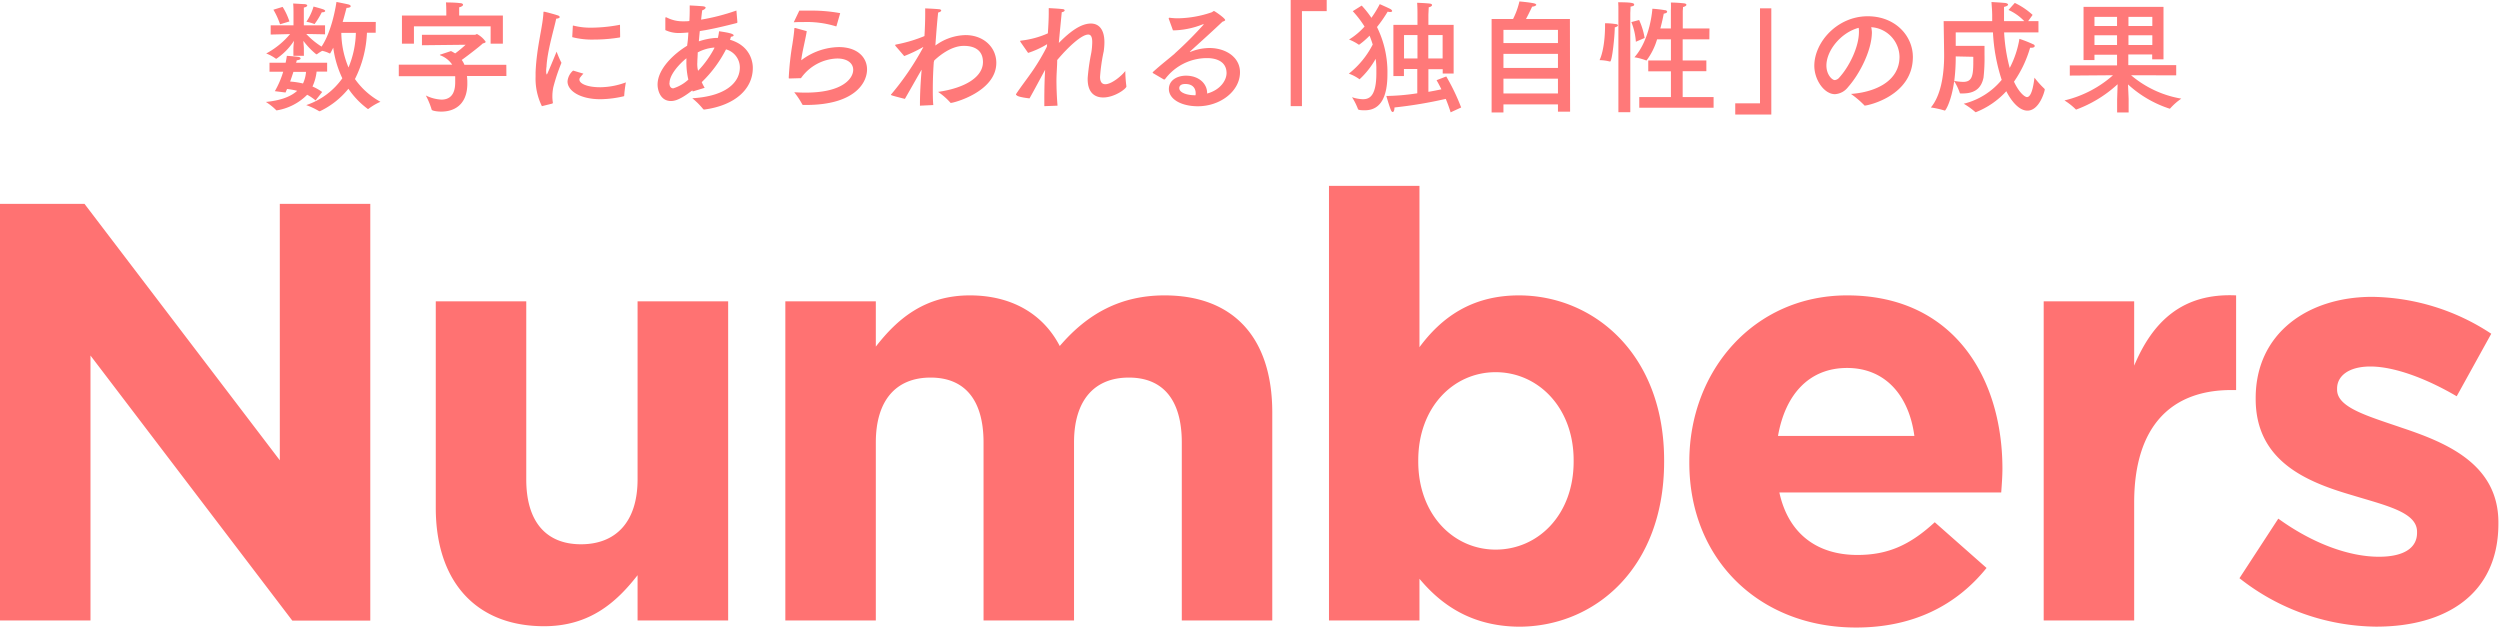 <svg xmlns="http://www.w3.org/2000/svg" width="515" height="130" viewBox="0 0 515 130"><defs><style>.a{fill:#ff7272}</style></defs><path class="a" d="M0 42h17.41l40.23 52.82V42h18.64v85.84H60.21l-41.57-54.6v54.57H0zm89.77 62.64V62.08h18.64v36.67c0 8.83 4.17 13.37 11.28 13.37s11.65-4.54 11.65-13.37V62.08H150v65.73h-18.66v-9.32C127.05 124 121.53 129 112.09 129c-14.09 0-22.32-9.28-22.32-24.36zm72.01-42.56h18.64v9.32c4.29-5.52 9.93-10.55 19.37-10.55 8.59 0 15.09 3.81 18.52 10.43 5.77-6.75 12.63-10.43 21.59-10.43 13.85 0 22.19 8.34 22.19 24.16v42.8h-18.64V91.15c0-8.83-3.92-13.37-10.91-13.37s-11.29 4.54-11.29 13.37v36.66h-18.64V91.15c0-8.83-3.92-13.37-10.91-13.37s-11.28 4.54-11.28 13.37v36.66h-18.64zm130.63 57.15v8.58h-18.64V38.29h18.64v33.23c4.53-6.13 10.79-10.67 20.48-10.67 15.33 0 29.92 12 29.92 34v.25c0 22-14.35 34-29.92 34-9.89-.1-16.07-4.6-20.48-9.87zm31.76-24.16v-.25c0-10.91-7.36-18.15-16.07-18.15s-15.94 7.24-15.94 18.15v.25c0 10.91 7.24 18.15 15.94 18.15s16.07-7.11 16.07-18.15zm23.83.25v-.25c0-18.76 13.37-34.22 32.5-34.22 22 0 32 17.05 32 35.69 0 1.47-.12 3.19-.25 4.91h-45.7c1.84 8.46 7.73 12.87 16.07 12.87 6.25 0 10.79-2 15.94-6.74l10.67 9.42c-6.13 7.61-15 12.27-26.86 12.27-19.74.02-34.37-13.84-34.37-33.95zm46.36-5.52c-1.11-8.34-6-14-13.86-14s-12.75 5.51-14.23 14zM421 62.08h18.64v13.25c3.8-9.08 9.93-15 21-14.48v19.5h-1c-12.39 0-20 7.48-20 23.18v24.28H421zm40.33 57.03l8-12.27c7.12 5.15 14.6 7.85 20.73 7.85 5.4 0 7.85-2 7.85-4.9v-.25c0-4.05-6.38-5.39-13.61-7.6-9.2-2.7-19.63-7-19.63-19.75V82c0-13.37 10.8-20.85 24-20.85a45.54 45.54 0 0124.53 7.6l-7.12 12.88c-6.49-3.8-13-6.13-17.78-6.13-4.53 0-6.86 2-6.86 4.54v.24c0 3.68 6.25 5.4 13.36 7.85 9.2 3.07 19.87 7.48 19.87 19.5v.24c0 14.6-10.92 21.22-25.14 21.22a46.1 46.1 0 01-28.2-9.98z"/><g opacity=".95"><path class="a" d="M67.39 14.75h-2.17a9.69 9.69 0 01-.85 3.07 10.41 10.41 0 012 1.13L65 20.69a9.31 9.31 0 00-1.72-1.17A11.49 11.49 0 0157 22.74a.15.15 0 01-.13-.07 11.65 11.65 0 00-2.1-1.67c3.3-.32 5.27-1.22 6.45-2.29a14.63 14.63 0 00-2.08-.38c-.12.25-.22.5-.32.73l-2.2-.28a18.6 18.6 0 001.72-4h-2.82v-1.86h3.32c.1-.45.18-.92.25-1.42 0 0 1.75.12 2.33.22.3 0 .5.18.5.33s-.23.32-.8.37c0 .18-.08.33-.13.5h6.4zm10-8h-1.8a23.11 23.11 0 01-2.47 9.53 15.56 15.56 0 005.25 4.69 11.88 11.88 0 00-2.5 1.48h-.1a17.11 17.11 0 01-4-4.17 16.77 16.77 0 01-5.84 4.62.31.31 0 01-.1 0 .14.14 0 01-.1 0 14.41 14.41 0 00-2.65-1.25 14.87 14.87 0 007.44-5.52 21.22 21.22 0 01-1.87-6.3c-.2.37-.37.75-.58 1.07a.11.11 0 01-.12.1.1.1 0 01-.07 0 6 6 0 00-1.5-.53 8.15 8.15 0 00-1.08.7.07.07 0 01-.07 0 .16.16 0 01-.1 0 15.16 15.16 0 01-2.63-2.75c0 .53.1 1.15.1 1.58v1.5h-2.16V10a14.8 14.8 0 01.13-1.6 13 13 0 01-3.63 3.7.15.15 0 01-.1 0 8.27 8.27 0 00-2-1.08 16.9 16.9 0 004.92-4l-4 .1v-1.9h4.7V2.47s0-1.1-.07-1.75l2.25.13c.45 0 .65.15.65.3s-.3.35-.7.4v3.67h4.37v1.85L63.09 7a15.92 15.92 0 003.15 2.6c2.3-3.4 3.07-9.2 3.07-9.2s2.13.42 2.48.52.45.23.45.38-.25.32-.85.32c-.13.45-.4 1.55-.8 2.9h6.82zM57.69 5a15.55 15.55 0 00-1.37-3l1.9-.58a13 13 0 011.4 3zm2.75 9.8c-.2.67-.45 1.35-.67 2a16.38 16.38 0 012.65.4 6.82 6.82 0 00.62-2.4zm4.4-9.85a.07.07 0 01-.07 0 8.83 8.83 0 00-1.65-.47 11.23 11.23 0 001.47-3.13s1.63.43 2 .58.4.25.4.35-.2.25-.58.25h-.12a16.62 16.62 0 01-1.45 2.37zm5.47 1.82a19.13 19.13 0 001.48 7.13 19.66 19.66 0 001.52-7.13zm34.01 8.88h-8.13a10.93 10.93 0 01.08 1.3v.25c0 4.64-3 5.79-5.35 5.79-1 0-2-.2-2-.42a15.47 15.47 0 00-1.2-2.9 8.18 8.18 0 003.22.85c1.58 0 2.83-.87 2.83-3.52v-1.3H82.15v-2.38h11a5 5 0 00-2.45-1.92s-.08-.05-.08-.08 0-.07.08-.07l2.2-.73c.32.15.6.33.87.48a24 24 0 002.15-1.78l-9 .1V7.17h10.9c.18 0 .3-.15.45-.15a4.91 4.91 0 011.78 1.58c0 .17-.25.27-.6.35-.45.47-2.9 2.37-4.33 3.4a4.42 4.42 0 01.55 1h8.63zM103.59 9h-2.52V5.42h-15.8V9H82.8V3.2h9.14v-.75S91.92.9 91.87.5c0 0 1.92 0 2.92.15.43 0 .6.2.6.35s-.32.42-.8.5v1.7h9zm8.04 12.87a12.84 12.84 0 01-1.3-6.05v-.92c.22-5.3 1.47-9.3 1.62-12.3 0-.13 0-.18.1-.18a.16.16 0 01.1 0c.13 0 2 .5 2.75.75.25.07.4.22.4.35s-.2.3-.72.32c-.43 2.1-1.85 6.68-2 9.93a5 5 0 00-.07.87c0 .48.07.7.15.7s2-4.7 2-4.7a20.41 20.41 0 001 2.3 38.28 38.28 0 00-1.67 5 9.11 9.11 0 00-.2 1.88 7.36 7.36 0 00.1 1.29.21.21 0 01-.13.23zm8.55-6.7c-.8.88-.82 1-.82 1.23 0 .85 1.7 1.6 4.42 1.57a15.54 15.54 0 005.15-1 25.58 25.58 0 00-.35 2.8.06.06 0 01-.05.05 22 22 0 01-4.85.62c-4.12 0-6.77-1.7-6.77-3.67a3.29 3.29 0 011.15-2.23zm7.57-7.6a.14.14 0 01-.1.15 32.94 32.94 0 01-5.3.43 16 16 0 01-4.47-.5L118 5.4c0-.08 0-.13.1-.13a14.42 14.42 0 003.77.43 31.74 31.74 0 005.85-.6zm24.15-3.05v.05c0 .1-.05.15-.15.18-2.55.65-5.09 1.27-7.59 1.65-.08.7-.13 1.42-.2 2.12a13.78 13.78 0 013.37-.7h.55a12.24 12.24 0 00.25-1.38c2 .28 3 .53 3 .85 0 .13-.22.25-.55.28-.07.2-.12.42-.2.62 4.7 1.4 4.7 5.35 4.7 5.8 0 4.38-3.7 7.72-9.94 8.57-.13 0-.23 0-.3-.1a14.83 14.83 0 00-2.23-2.22c7.1-.42 9.8-3.37 9.8-6.35a3.88 3.88 0 00-2.85-3.72 25.51 25.51 0 01-5 6.75 9.88 9.88 0 00.6 1.17l-2.45.75-.1-.22c-2.32 1.8-3.5 2.19-4.4 2.19-2.17 0-2.75-2.22-2.75-3.39 0-3.23 3.4-6.38 6.1-8 0-.27.08-.57.1-.87.08-.6.1-1.23.15-1.85-.22 0-1.2.1-1.85.1a6.52 6.52 0 01-2.9-.6V3.7c0-.1.05-.13.1-.13h.12a7.17 7.17 0 003.4.82c.53 0 1.08 0 1.33-.07.05-.78.07-1.58.07-2.4v-.8s2 .1 2.78.18c.35.05.5.17.5.3s-.3.42-.7.52c-.08.5-.15 1.18-.23 1.93a43.48 43.48 0 007.27-1.88zm-14 12.53c0 1.05.55 1.15.8 1.15a8.23 8.23 0 003.1-1.8 15.62 15.62 0 01-.4-3.73V12c-1.64 1.32-3.47 3.47-3.47 5.05zm9.2-7.25a8.55 8.55 0 00-3.37 1c0 .75-.08 1.45-.08 2.05a5.52 5.52 0 00.15 1.73.8.8 0 00.13-.13 20.49 20.49 0 003.27-4.62zm19.09-3.38c-.23 1.58-1 4.53-1.13 6a13.15 13.15 0 017.73-2.72c3.87 0 5.82 2.15 5.82 4.6 0 2.87-2.7 7.32-12.55 7.32h-.57a.23.23 0 01-.23-.13 15.92 15.92 0 00-1.65-2.49c.8.05 1.58.08 2.35.08 7.65 0 9.8-2.93 9.8-4.7 0-1.28-1.1-2.33-3.32-2.33A9.51 9.51 0 00165 16.1l-2.35.07c-.12 0-.17 0-.17-.15a58.77 58.77 0 01.77-7c.2-1.32.35-2.42.38-3.1 0-.12.05-.15.15-.15h.07zm6.14-1.1s0 .1-.07.1a.1.1 0 01-.07 0 20.4 20.4 0 00-6.58-.88c-.7 0-1.4 0-2.1.05l1.15-2.4h2a32.3 32.3 0 016.42.52zm20.03 7.48c-.1 1.4-.2 3.45-.2 5.55 0 1.12 0 2.24.1 3.29l-2.75.13c0-2.62.15-5 .35-7.4-.08.1-.13.2-.2.3-1.25 2.18-2.33 4.1-3.25 5.7-2.87-.72-2.87-.77-2.87-.85s.05-.1.12-.17a56.39 56.39 0 006.55-9.65.26.26 0 00-.15.05 29.16 29.16 0 01-3.79 1.8l-1.85-2.15v-.1c0-.03 0-.1.13-.12a29.43 29.43 0 005.89-1.75c.1-1.68.15-3.28.15-4.5v-1.2s1.9.07 2.82.17c.33 0 .48.15.48.28s-.25.32-.63.4c-.2 1.77-.4 4.32-.57 6.8a10.81 10.81 0 016.2-2.15c3.75 0 6.35 2.52 6.35 5.72 0 5.93-8.75 8.25-9.35 8.25-.08 0-.13-.05-.18-.13a13 13 0 00-2.47-2.14c5.6-.8 9.25-3.08 9.25-6.15 0-3.33-3.25-3.33-3.95-3.33-2.8 0-5.38 2.35-6.08 3zm23.35-3.7a18.56 18.56 0 01-3.92 1.8l-1.55-2.23a.32.32 0 01-.08-.17c0-.08.05-.13.15-.13a18.75 18.75 0 005.55-1.5c.1-1.52.18-3 .18-4.12V1.67s2 .1 2.78.2c.35 0 .5.15.5.28s-.2.3-.6.37c-.15 1.63-.4 4-.6 6.33 2.35-2.4 4.59-4 6.59-4 1.65 0 2.8 1.18 2.8 3.88a13.34 13.34 0 01-.15 1.87 36.27 36.27 0 00-.75 5.25c0 1.08.45 1.5 1.08 1.5 1.27 0 3.3-1.65 4.12-2.72a27.38 27.38 0 00.23 3.17c0 .48-2.45 2.28-4.78 2.28-1.75 0-3.2-1-3.2-3.78v-.2a42.62 42.62 0 01.75-5.25 14.66 14.66 0 00.19-2.18c0-1.2-.35-1.55-.83-1.55-1.25 0-3.79 2.18-6.39 5.25v.1c0 1.25-.15 2.63-.15 4.15s.07 3.33.22 5.15l-2.72.1v-1.28c0-2.19.05-4.37.17-6.22-1.1 2-2.2 4.1-3.22 5.9 0 0-2.48-.27-2.63-.65q-.15 0-.15-.15a.18.18 0 01.05-.15c1-1.52 2.45-3.37 3.55-5a43.87 43.87 0 002.75-4.68zm25.05-5.25a.14.14 0 010-.1s.05-.1.13-.1a14 14 0 001.75.12 22.26 22.26 0 006.92-1.22c.27-.1.38-.28.52-.28s2.3 1.48 2.3 1.85c0 .15-.2.23-.55.35-2.1 2-4.67 4.3-6.62 6.08l-.12.12h.18a10.6 10.6 0 013.87-.78c3.35 0 6.3 1.88 6.3 5 0 3.85-4 7-8.7 7-3.22 0-5.95-1.35-5.95-3.57 0-1.73 1.63-2.73 3.53-2.73 2.65 0 4.35 1.65 4.35 3.58v.1c2.84-.78 4-2.83 4-4.2 0-3.08-3.42-3.1-4-3.1A10.79 10.79 0 00240 16.3a.22.22 0 01-.12.07.3.3 0 01-.13 0l-2.22-1.3a.16.16 0 01-.08-.1.25.25 0 01.05-.13c1.7-1.55 3.18-2.67 4.2-3.55a1.89 1.89 0 00.35-.32A78.71 78.71 0 00248 5a.8.8 0 00-.2 0 17.2 17.2 0 01-5.8 1.25h-.37zm5.55 15.35c0-.23 0-1.9-2.15-1.9-1.2 0-1.23.7-1.23.85 0 1 1.75 1.47 3.18 1.47h.17a2 2 0 00.03-.42zM273.3 2.3h-5.1v19.57h-2.32V0h7.42zm7.21-1.15a20.16 20.16 0 012 2.52 21.26 21.26 0 001.72-2.82s1.7.75 2.18 1c.25.15.37.3.37.42s-.15.2-.4.2a2.13 2.13 0 01-.52-.07 29.23 29.23 0 01-2.2 3.17 21 21 0 012.15 9.73c0 4.42-1.25 7.42-4.68 7.42-1.32 0-1.37-.18-1.4-.28a12.41 12.41 0 00-1.22-2.42 7.81 7.81 0 002.2.42c1.17 0 2.82-.32 2.82-5.32v-1.35a14.45 14.45 0 00-.15-1.65 17 17 0 01-3.3 4.2.12.12 0 01-.1-.05 8.76 8.76 0 00-2.12-1.1 18 18 0 004.92-6c-.2-.65-.42-1.27-.65-1.82A15.7 15.7 0 01280 9.2h-.1a9.1 9.1 0 00-2-1.05 14.55 14.55 0 003.2-2.68 21.64 21.64 0 00-2.43-3.17zm18.94 14h-2.25v-.9h-2.95v4.67c1-.17 1.88-.35 2.68-.52-.55-1.13-1-1.88-1-1.88l2-.77a42.85 42.85 0 013.07 6.39l-2.17 1c-.28-.92-.63-1.87-1-2.77a90.72 90.72 0 01-10.57 1.77c0 .63-.17.93-.35.93s-.3-.18-.42-.48c-.33-.8-.9-2.82-.9-2.82a45.84 45.84 0 006.37-.55v-5h-2.75v1.45h-2.17V5.12H292v-2.3s0-1.37-.07-2.25c0 0 2.07.08 2.69.18.25.05.38.15.38.3s-.23.37-.68.45l-.07 1.5v2.12h5.2zm-10.22-7.93v4.83H292V7.22zm5 0v4.83h2.95V7.22zM323.44 23h-2.5v-1.5h-11.23v1.67h-2.44V3.92h4.42A15.9 15.9 0 00313 .3s1.87.15 2.92.37c.4.08.55.23.55.33s-.32.35-.85.37c0 0-.65 1.4-1.27 2.55h9.05zM309.71 6.15v2.72h11.23V6.15zm0 4.95V14h11.23v-2.9zm0 5.1v3.05h11.23V16.2zm21.98-3.53h-.08a9.27 9.27 0 00-2.1-.28c1-2.17 1.13-5.67 1.13-7v-.6a14.21 14.21 0 012.25.18c.25 0 .4.15.4.27s-.18.28-.65.4c0 1.81-.55 7.03-.95 7.03zm4.15 10.45h-2.45v-21c0-.5 0-1.2-.05-1.65h.22c2.38 0 3.08.15 3.08.45s-.23.33-.75.45c0 .48-.05 1.33-.05 1.33zm1.82-19a14.25 14.25 0 011.13 3.7l-1.8.78a13.17 13.17 0 00-.93-4.05zm14.47 3.98h-5.5v4.35h4.88v2.22h-4.88V20H353v2.2h-15.31V20h6.52v-5.3h-4.67v-2.25h4.67V8.1h-2.85a13.74 13.74 0 01-2.17 4.35.09.09 0 01-.08 0 11.68 11.68 0 00-2.42-.65c3.32-3.72 3.7-10 3.7-10a24.36 24.36 0 012.61.3c.25 0 .43.17.43.32s-.18.3-.7.4c-.1.55-.33 1.68-.7 3.05h2.17V2.12a14.17 14.17 0 000-1.6 27.47 27.47 0 012.8.18c.28.05.4.17.4.3s-.22.35-.7.45c0 .37-.05.65-.05 1v3.42h5.5zm12.76 15.49h-7.43v-2.3h5.1V1.72h2.33zM385.61 6.6c0 3.75-2.52 8.65-4.92 11.35A3.67 3.67 0 01378 19.4c-2.2 0-4.25-2.93-4.25-5.85 0-4.85 4.72-10.2 11-10.2 5.65 0 9.3 4 9.3 8.4 0 8-9.27 10-9.9 10a.13.13 0 01-.12-.08 19.2 19.2 0 00-2.73-2.32c4.85-.35 10-2.52 10-7.67a6.23 6.23 0 00-5.82-6.08 8.62 8.62 0 01.13 1zm-9.37 6.9c0 1.92 1.2 3 1.72 3a1.39 1.39 0 00.93-.52c2-2.18 4.05-6.25 4.05-9.4a4.79 4.79 0 00-.05-.85c-3.65.97-6.65 4.67-6.65 7.77zm41.56-9.15h2.12v2.32h-7.07A35.41 35.41 0 00414 14a19.77 19.77 0 002-6 26.47 26.47 0 012.9 1.15.36.36 0 01.25.33c0 .17-.2.35-.62.35a1.35 1.35 0 01-.33 0 23.89 23.89 0 01-3.32 7c1.12 2.39 2.29 3.17 2.67 3.17.9 0 1.32-2.1 1.55-4a19.35 19.35 0 002.07 2.3s.05.07.05.15c0 .27-1.07 4.34-3.57 4.34-1.73 0-3.35-2-4.35-4a16.84 16.84 0 01-6.3 4.33l-.1-.05a14.92 14.92 0 00-2.37-1.7 14.69 14.69 0 007.82-4.92 37.18 37.18 0 01-1.8-9.78h-7.67v2.78h5.93v1.87a36.17 36.17 0 01-.2 4.63c-.5 2.57-2.22 3.3-4.3 3.3h-.42a.16.16 0 01-.18-.13 10.94 10.94 0 00-1.15-2.4c-.57 4.15-1.77 6.05-1.9 6.05h-.07a18 18 0 00-2.83-.63c2.38-2.84 2.73-7.87 2.73-10.67 0-1.15-.1-7.12-.1-7.12h10V3.12c0-.87-.08-1.72-.15-2.7 0 0 2 .1 2.89.2.3.05.53.18.53.33s-.23.35-.83.47v2.93H417a10.52 10.52 0 00-3.25-2.3l1.3-1.45a15 15 0 013.67 2.47zm-14.92 7.27v.05a39.17 39.17 0 01-.3 5 12.37 12.37 0 001.8.2c1.85 0 2.12-1.17 2.12-4.17v-1zm42.8.6h-2.33v-1h-4.92v2.2h9.87v2.1l-9.3-.02a21.54 21.54 0 0010.35 4.82 12.68 12.68 0 00-2.28 2 .12.12 0 01-.12.07 23.34 23.34 0 01-8.58-5l.13 3v2.78h-2.37v-2.73l.1-3.09a25.66 25.66 0 01-8.53 5.22c-.05 0-.07 0-.1-.05a13.24 13.24 0 00-2.32-1.83 23.09 23.09 0 0010-5.19l-8.9.07v-2.1h9.73v-2.2h-4.65v1.1h-2.25V1.42h16.47zm-14.22-8.75v1.88h4.65V3.47zm0 3.8v2h4.65v-2zm7-3.8v1.88h4.92V3.47zm0 3.8v2h4.92v-2z"/></g></svg>